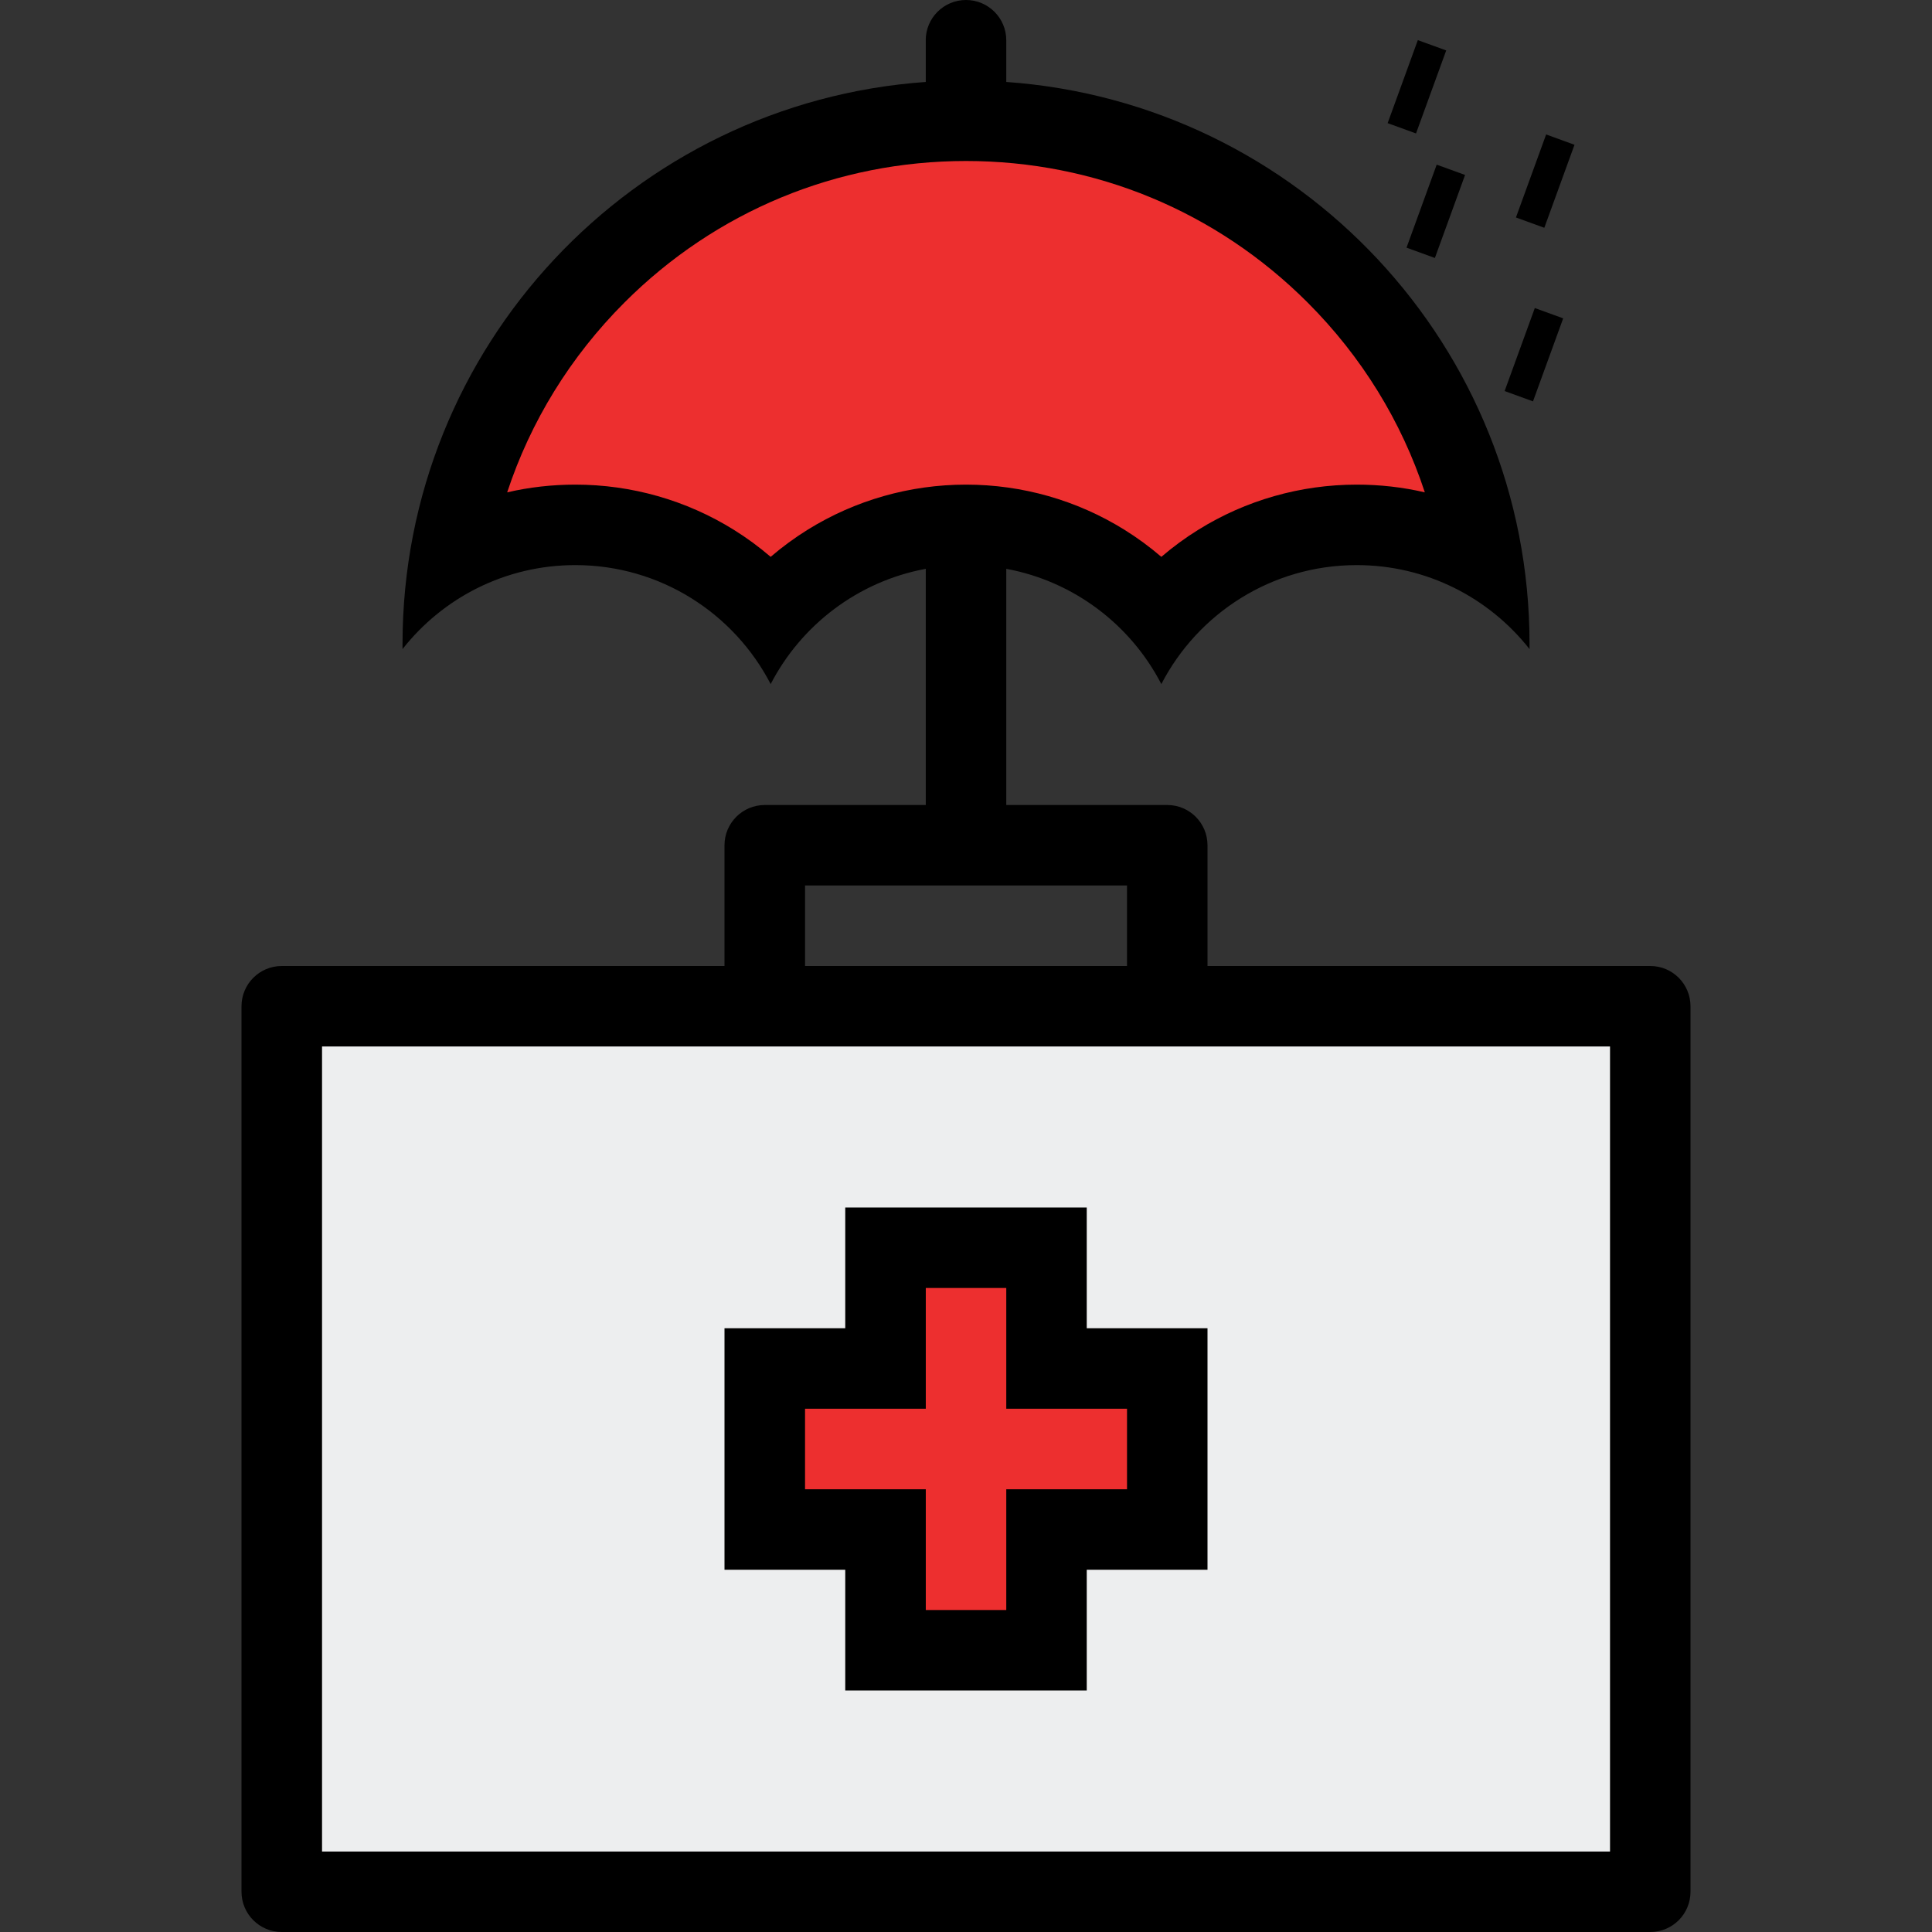 <svg width="512" height="512" xmlns="http://www.w3.org/2000/svg">

 <rect width="100%" height="100%" fill="#333333" stroke="none"/>

 <g>
  <title>background</title>
  <rect fill="none" id="canvas_background" height="402" width="582" y="-1" x="-1"/>
 </g>
 <g>
  <title>Layer 1</title>
  <rect id="svg_1" fill="#edeeef" height="232" width="360.5" y="266.5" x="74.33"/>
  <g id="svg_2">
   <polygon id="svg_3" fill="#ed2f2f" points="308.328,365 275.828,365 275.828,333 240.828,333 240.828,365 208.328,365 208.328,400 240.828,400 240.828,433 275.828,433 275.828,400 308.328,400 "/>
   <path id="svg_4" fill="#ed2f2f" d="m369.219,93.203l-38.984,-46.719c0,0 -43.406,-13.461 -45.531,-13.461c-2.141,0 -46.172,-2.93 -46.172,-2.93l-57.516,22.812l-31.25,31.516l-22.734,40.219l-3.547,19.172l6.391,0l18.469,-6.391l26.984,0l17.047,10.648l13.484,8.258l24.156,-17.578l29.828,-1.328l19.172,1.328l18.469,17.578l17.031,-7.547l19.906,-10.031l29.812,0l15.625,5.773l0,-5.773l-10.64,-45.546z"/>
  </g>
  <path id="svg_5" d="m437.344,256l-117.344,0l0,-32c0,-5.891 -4.766,-10.664 -10.656,-10.664l-42.672,0l0,-62.594c17.938,3.32 32.984,14.852 41.094,30.547c9.688,-18.727 29.234,-31.531 51.781,-31.531c18.578,0 35.125,8.703 45.797,22.258l0,-1.352c0,-78.883 -61.172,-143.477 -138.672,-148.945l0,-11.055l0,0c0,-5.891 -4.781,-10.664 -10.672,-10.664s-10.672,4.773 -10.672,10.664c0,0.008 0.016,0.016 0.016,0.031l0,11.023c-77.5,5.469 -138.672,70.062 -138.672,148.945l0,1.352c10.656,-13.555 27.219,-22.258 45.797,-22.258c22.531,0 42.078,12.805 51.766,31.531c8.125,-15.695 23.172,-27.227 41.109,-30.547l0,62.594l-42.672,0c-5.891,0 -10.672,4.773 -10.672,10.664l0,32l-117.328,0c-5.891,0.001 -10.672,4.767 -10.672,10.673l0,234.656c0,5.906 4.781,10.672 10.672,10.672l362.672,0c5.891,0 10.656,-4.766 10.656,-10.672l0,-234.656c0,-5.906 -4.766,-10.672 -10.656,-10.672zm-223.313,-115.617c-3.453,2.156 -6.734,4.555 -9.797,7.188c-3.062,-2.633 -6.344,-5.039 -9.797,-7.188c-12.578,-7.82 -27.094,-11.953 -41.969,-11.953c-6.156,0 -12.188,0.68 -18.062,2.047c6.188,-18.758 16.719,-35.945 31.094,-50.32c24.172,-24.172 56.312,-37.492 90.5,-37.492s66.344,13.32 90.516,37.492c14.375,14.367 24.906,31.555 31.078,50.32c-5.859,-1.367 -11.891,-2.047 -18.047,-2.047c-14.875,0 -29.391,4.133 -41.969,11.953c-3.469,2.148 -6.734,4.555 -9.812,7.188c-3.062,-2.633 -6.344,-5.039 -9.797,-7.188c-12.578,-7.82 -27.094,-11.953 -41.969,-11.953s-29.375,4.132 -41.969,11.953zm-0.687,94.281l85.328,0l0,21.336l-85.328,0l0,-21.336zm213.328,256.008l-341.328,0l0,-213.344l341.328,0l0,213.344z"/>
  <path id="svg_6" d="m224,448l64,0l0,-32l32,0l0,-64l-32,0l0,-32l-64,0l0,32l-32,0l0,64l32,0l0,32zm-10.656,-53.328l0,-21.344l10.656,0l21.344,0l0,-21.328l0,-10.672l21.328,0l0,10.672l0,21.328l21.328,0l10.672,0l0,21.344l-10.672,0l-21.328,0l0,21.328l0,10.672l-21.328,0l0,-10.672l0,-21.328l-21.344,0l-10.656,0z"/>
  <g id="svg_7"/>
  <g id="svg_8"/>
  <g id="svg_9"/>
  <g id="svg_10"/>
  <g id="svg_11"/>
  <g id="svg_12"/>
  <g id="svg_13"/>
  <g id="svg_14"/>
  <g id="svg_15"/>
  <g id="svg_16"/>
  <g id="svg_17"/>
  <g id="svg_18"/>
  <g id="svg_19"/>
  <g id="svg_20"/>
  <g id="svg_21"/>
  <line stroke="#000000" stroke-linecap="null" stroke-linejoin="null" id="svg_26" y2="45" x2="384.5" y1="67" x1="376.5" stroke-width="8" fill="none"/>
  <line stroke="#000000" stroke-linecap="null" stroke-linejoin="null" id="svg_27" y2="37" x2="413.5" y1="59" x1="405.5" stroke-width="8" fill="none"/>
  <line stroke="#000000" stroke-linecap="null" stroke-linejoin="null" id="svg_28" y2="12" x2="379.5" y1="34" x1="371.5" stroke-width="8" fill="none"/>
  <line stroke="#000000" stroke-linecap="null" stroke-linejoin="null" id="svg_30" y2="83" x2="410.5" y1="105" x1="402.5" stroke-width="8" fill="none"/>
 </g>
</svg>